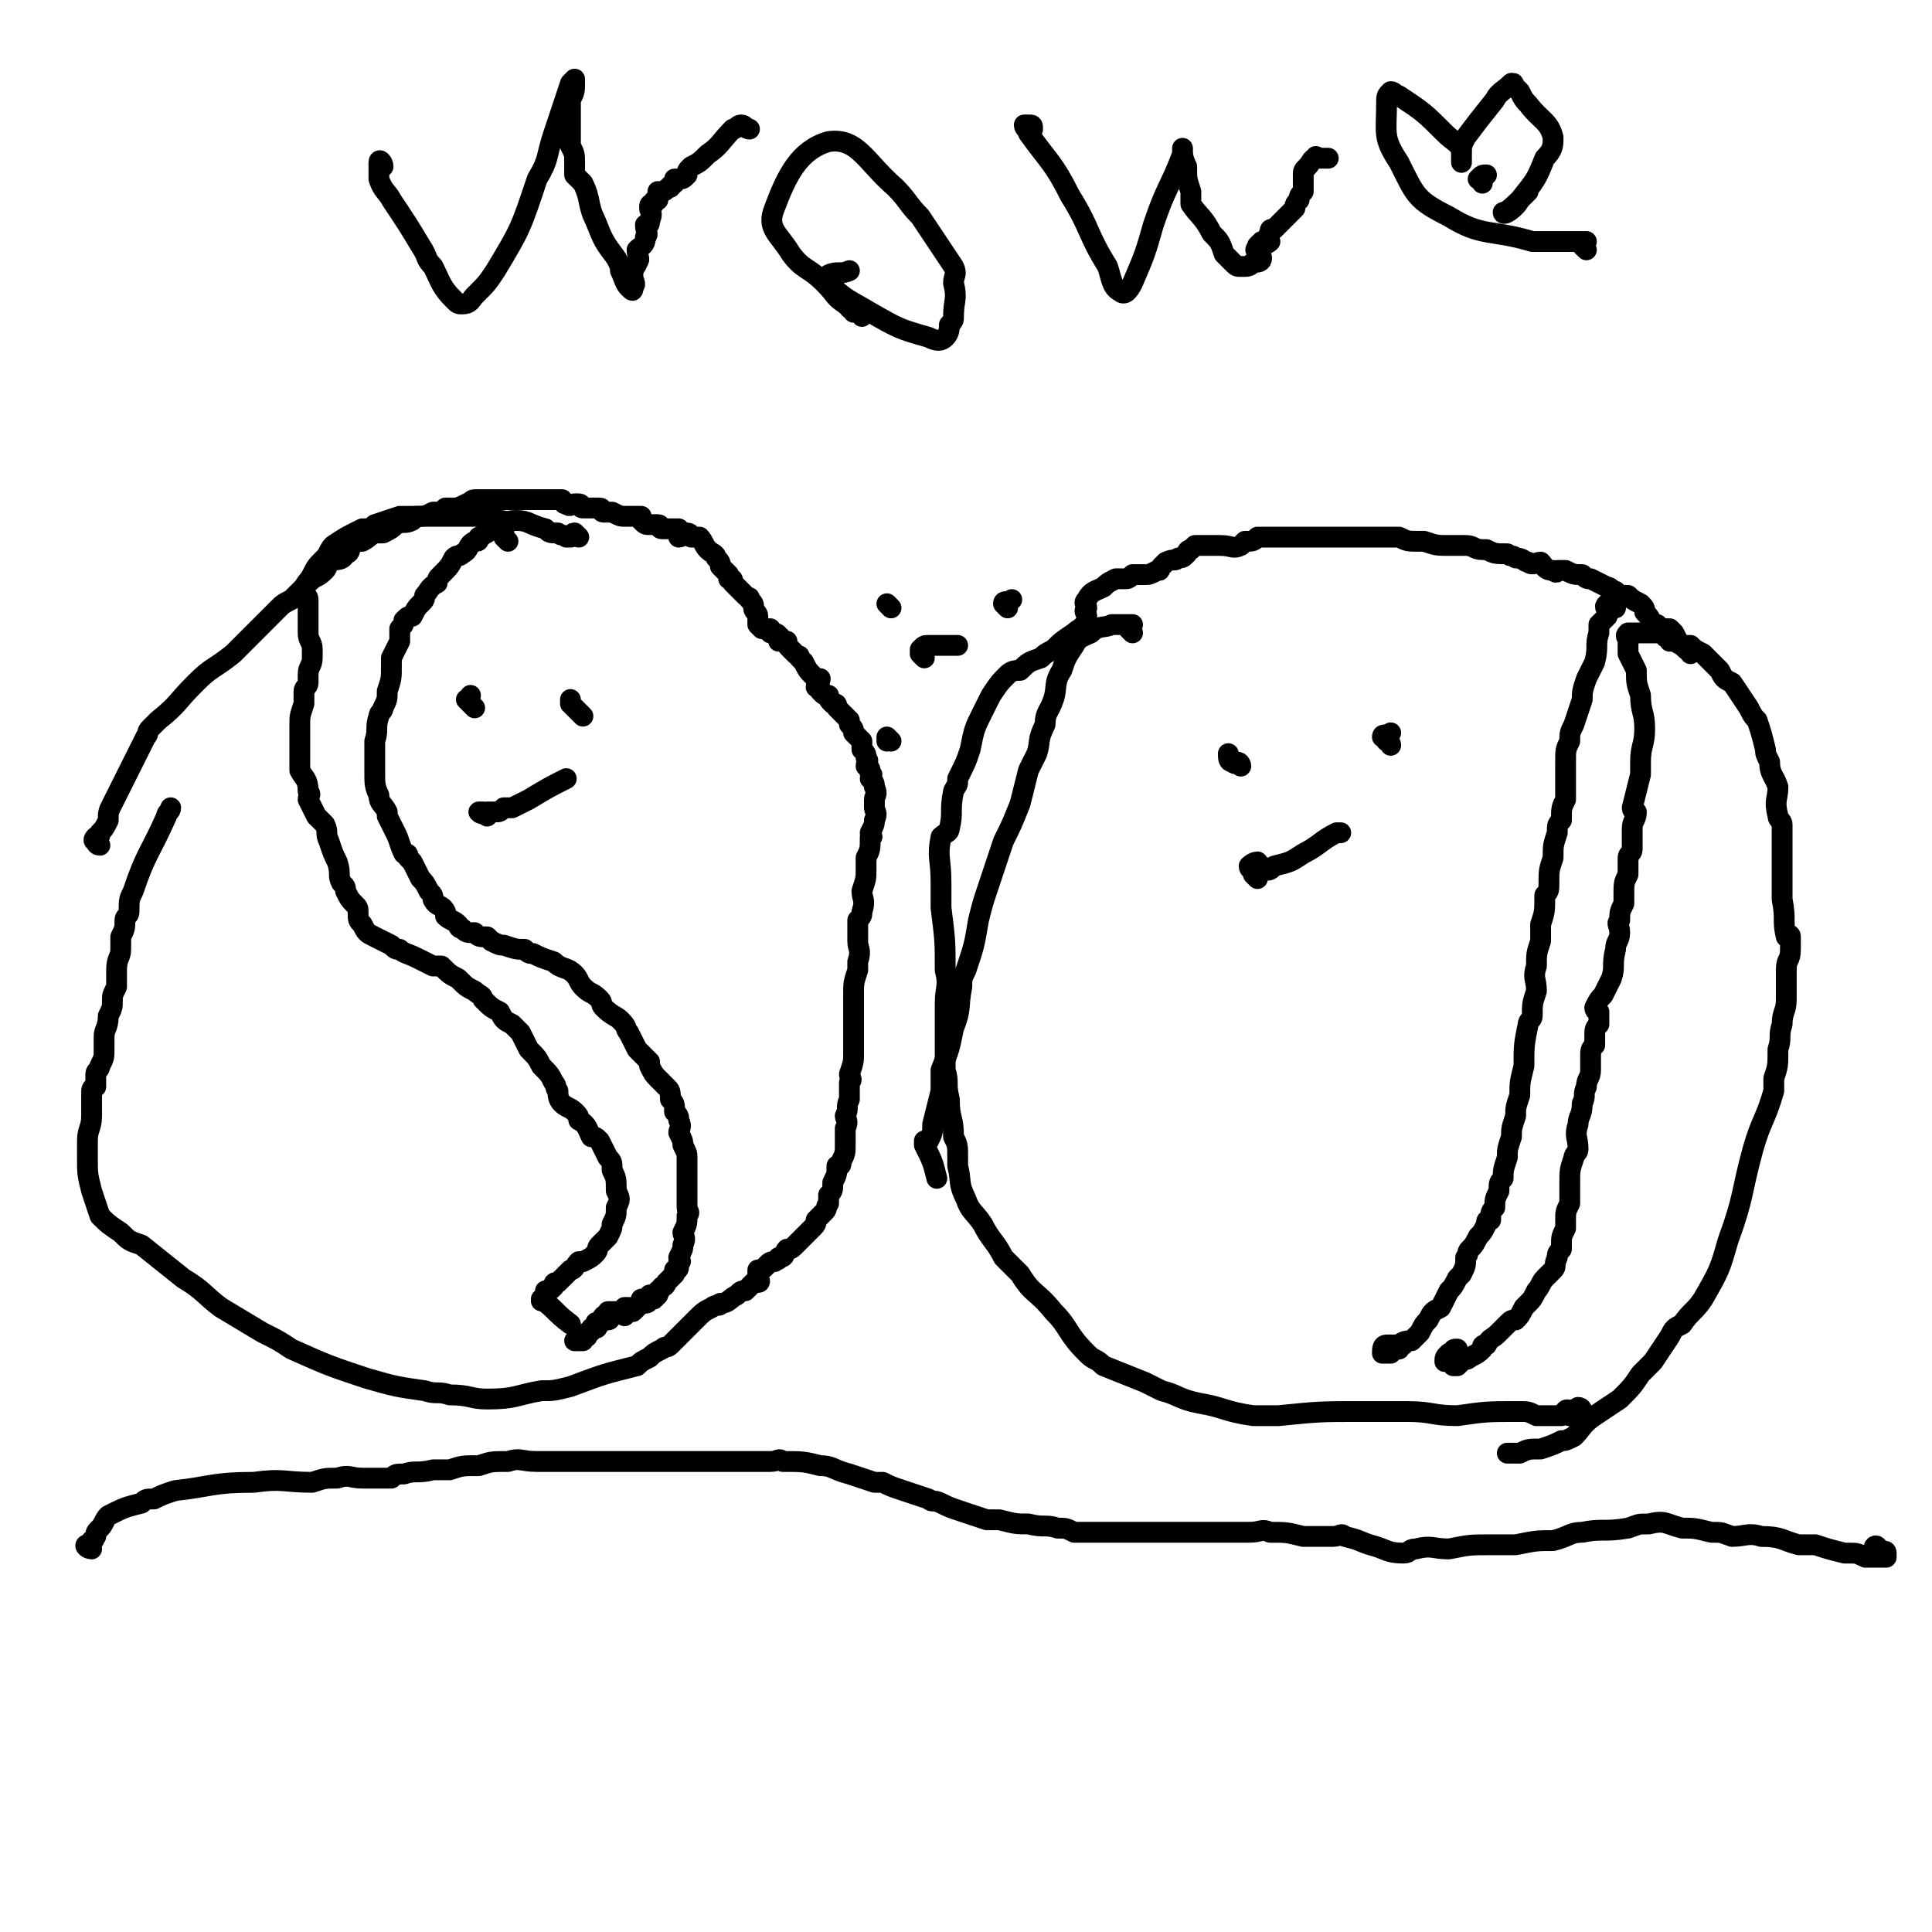 <svg viewBox='0 0 464 464' version='1.1' xmlns='http://www.w3.org/2000/svg' xmlns:xlink='http://www.w3.org/1999/xlink'><g fill='none' stroke='#000000' stroke-width='5' stroke-linecap='round' stroke-linejoin='round'><path d='M380,339c0,0 0,-1 -1,-1 0,0 0,0 -1,1 0,0 0,-1 -1,0 0,0 0,1 0,1 -1,0 0,-1 0,-1 -1,-1 -1,0 -2,1 -2,0 -2,0 -3,0 -2,0 -2,0 -3,0 -2,-1 -2,-1 -4,-1 -8,0 -8,0 -15,1 -6,0 -6,-1 -12,-1 -6,0 -6,0 -11,0 -10,0 -10,0 -20,1 -3,0 -3,0 -6,0 -7,-1 -7,-2 -13,-3 -5,-1 -5,-2 -9,-3 -2,-1 -2,-1 -4,-2 -5,-2 -5,-2 -10,-4 -2,-2 -2,-1 -4,-3 -5,-5 -4,-6 -8,-10 -4,-5 -5,-4 -8,-9 -2,-2 -2,-2 -4,-4 -2,-4 -3,-4 -5,-8 -2,-3 -3,-3 -4,-6 -2,-4 -1,-4 -2,-8 0,-1 0,-1 0,-2 0,-3 0,-3 -1,-5 0,-5 -1,-4 -1,-9 -1,-4 0,-4 -1,-7 0,-2 0,-2 0,-3 0,-7 0,-7 0,-13 0,-4 1,-4 0,-8 0,-7 0,-7 -1,-15 0,-3 0,-3 0,-6 0,-6 -1,-6 0,-11 1,-1 2,-1 2,-2 1,-4 0,-4 1,-9 1,-2 1,-1 1,-3 2,-4 2,-4 3,-7 1,-5 1,-5 3,-9 1,-2 1,-2 2,-4 2,-3 2,-3 4,-5 1,-1 2,-1 3,-1 2,-2 2,-2 5,-3 1,-1 1,-1 3,-2 2,-2 2,-2 5,-4 1,-1 2,-1 3,-3 0,-1 0,-1 0,-1 0,-1 -1,-1 0,-2 0,-1 -1,-1 0,-2 1,-2 2,-2 4,-3 1,-1 1,-1 3,-2 1,0 1,0 2,0 1,0 1,0 2,-1 1,0 2,0 3,0 1,0 1,0 3,-1 1,0 0,0 1,-1 1,-1 1,-1 1,-1 2,-1 2,0 3,-1 1,0 1,0 2,-1 0,0 0,-1 1,-1 1,-1 1,-1 1,-1 2,0 2,0 3,0 2,0 2,0 3,0 3,0 3,1 5,0 0,0 0,0 1,-1 2,0 2,0 3,-1 1,0 1,0 2,0 1,0 1,0 3,0 1,0 1,0 3,0 1,0 1,0 1,0 2,0 2,0 3,0 1,0 1,0 2,0 1,0 1,0 3,0 1,0 1,0 2,0 2,0 2,0 4,0 0,0 0,0 1,0 2,0 2,0 4,0 2,0 2,0 4,0 1,0 1,0 2,0 2,1 2,1 5,1 1,0 1,0 1,0 3,1 3,1 6,1 2,0 2,0 4,0 2,0 2,1 4,1 0,0 0,0 1,0 2,1 2,1 5,1 1,1 1,0 2,1 2,0 2,1 3,1 1,1 2,0 3,0 1,1 1,2 3,2 1,1 1,0 1,0 1,0 1,0 2,0 2,1 2,1 4,1 1,1 1,1 2,1 2,1 2,1 4,2 1,0 1,1 2,1 1,1 1,1 3,1 1,1 1,1 3,2 1,1 1,1 1,2 1,1 1,1 2,3 1,0 1,0 1,0 1,1 1,1 1,2 1,0 1,-1 1,-1 1,0 1,0 1,0 1,1 1,1 1,1 1,2 1,2 2,3 1,0 1,0 2,0 1,1 1,1 3,2 2,2 2,2 4,4 1,2 1,2 3,3 2,3 2,3 4,6 1,2 1,2 2,3 1,3 1,3 2,7 0,1 0,1 1,3 0,3 1,3 2,6 0,3 -1,3 0,7 0,1 1,1 1,2 0,5 0,5 0,9 0,5 0,5 0,9 1,5 0,5 1,9 0,0 1,-1 1,0 0,1 0,1 0,2 0,1 0,1 0,1 0,3 -1,2 -1,5 0,1 0,1 0,2 0,2 0,2 0,5 0,3 -1,3 -1,6 -1,3 0,3 -1,6 0,4 0,4 -1,7 0,2 0,2 0,3 -2,7 -3,7 -5,14 -3,11 -2,11 -6,22 -2,7 -2,7 -6,14 -2,3 -3,3 -5,6 -2,1 -2,1 -3,3 -2,3 -2,3 -4,6 -1,1 -1,1 -3,3 -2,3 -2,3 -5,6 -3,2 -3,2 -6,4 -3,2 -3,3 -5,5 -2,1 -2,1 -3,1 -2,1 -2,1 -5,2 -3,0 -3,0 -5,1 -1,0 -2,0 -3,0 0,0 1,0 1,0 1,0 1,0 1,0 '/><path d='M406,157c0,0 0,-1 -1,-1 -1,-1 -1,-1 -3,-2 '/><path d='M401,154c0,0 0,-1 -1,-1 0,-1 0,-1 -1,-1 0,0 0,0 0,0 -1,0 -1,0 -2,0 -2,0 -2,0 -4,0 -1,0 -1,0 -1,0 -1,0 -1,0 -1,0 -1,1 0,1 0,1 0,1 0,1 0,2 0,1 0,1 0,2 1,2 1,2 2,4 0,3 0,3 1,6 0,4 1,4 1,8 0,4 -1,4 -1,8 0,2 0,2 0,3 -1,4 -1,4 -2,8 0,1 1,1 1,1 0,2 -1,2 -1,4 0,2 0,3 0,5 0,1 -1,1 -1,2 0,2 0,2 0,4 -1,2 -1,2 -1,5 0,1 0,1 0,2 -1,2 -1,2 -1,4 -1,1 0,1 0,3 0,2 -1,2 -1,4 -1,4 0,4 -1,7 -1,2 -1,2 -2,4 -1,1 -1,1 -2,3 0,1 1,1 1,1 0,1 0,2 0,3 -1,1 -1,1 -1,3 0,1 0,1 0,2 -1,1 -1,1 -1,3 0,1 0,1 0,3 0,2 -1,2 -1,4 -1,2 0,2 -1,4 0,3 -1,3 -1,5 -1,3 0,3 0,6 0,1 -1,1 -1,2 -1,3 -1,3 -1,6 0,2 0,2 0,4 0,0 0,0 0,1 -1,2 -1,2 -1,4 0,1 0,1 0,2 -1,2 -1,2 -1,4 0,0 0,0 0,1 -1,1 -1,1 -1,2 -1,2 0,2 -1,3 -1,1 -1,1 -2,2 -1,1 -1,2 -2,3 -1,2 -1,2 -2,3 -1,1 -1,1 -1,1 -1,2 -1,2 -2,3 -1,0 -1,0 -2,1 -1,1 -1,1 -2,2 -2,2 -2,1 -3,3 -1,0 -1,0 -1,1 -1,1 -1,1 -3,2 -1,1 -1,0 -2,1 0,0 0,0 -1,1 0,0 0,0 -1,0 0,-1 0,-1 0,-1 -1,0 -1,0 -2,0 0,-1 0,-1 1,-2 0,0 0,0 1,0 0,-1 0,-1 1,-1 '/><path d='M388,146c0,0 0,-1 -1,-1 0,0 0,0 -1,0 0,0 0,0 0,0 -1,1 0,1 0,1 0,1 0,1 0,2 -1,1 -1,1 -2,2 0,1 0,1 0,2 -1,3 0,3 -1,7 -1,2 -1,2 -2,4 -1,3 -1,3 -1,5 -1,3 -1,3 -2,6 -1,2 -1,2 -1,4 -1,2 -1,2 -1,5 0,3 0,3 0,6 0,1 0,1 0,3 -1,2 -1,2 -1,5 -1,1 -1,1 -1,3 -1,3 -1,3 -1,6 -1,3 -1,3 -1,6 0,2 0,2 -1,3 0,4 0,4 -1,7 0,2 0,2 0,4 -1,3 -1,3 -1,6 -1,3 0,3 0,6 -1,3 -1,3 -1,6 0,1 -1,1 -1,2 -1,5 -1,5 -1,10 -1,4 -1,4 -1,7 -1,3 -1,3 -1,5 -1,3 -1,3 -1,5 -1,3 -1,3 -1,5 -1,3 -1,3 -1,5 -1,1 -1,1 -1,3 -1,2 -1,2 -1,4 -1,1 -1,1 -1,3 -1,0 -1,0 -1,1 -1,2 -1,2 -2,3 -1,2 -1,2 -2,3 -1,1 0,1 -1,2 0,2 0,2 -1,4 -1,1 -1,1 -1,1 -1,2 -1,2 -2,3 -1,2 -1,2 -2,4 -2,1 -2,1 -3,3 -1,1 -1,1 -2,3 -1,1 -1,1 -2,2 -1,0 -2,0 -3,1 0,0 0,0 0,1 -1,0 -1,0 -2,1 0,0 0,0 -1,0 0,0 0,0 -1,0 0,-1 0,-2 1,-2 1,0 1,0 3,0 0,0 0,0 1,0 '/><path d='M272,152c0,0 -1,-1 -1,-1 0,-1 1,-1 1,-1 -1,0 -1,0 -2,0 0,0 0,0 -1,0 -1,0 -1,0 -2,0 -2,1 -3,0 -5,2 -2,1 -3,1 -4,3 -2,3 -2,3 -3,6 -2,3 -1,4 -2,7 -1,3 -2,3 -2,6 -2,4 -1,4 -2,7 -1,2 -1,2 -2,4 -1,4 -1,4 -2,8 -2,5 -2,5 -4,9 -2,6 -2,6 -4,12 -1,3 -1,3 -2,7 -1,6 -1,6 -3,12 -1,2 -1,2 -1,4 -1,5 0,5 -2,10 -1,5 -1,5 -3,10 0,3 0,3 0,5 -1,4 -1,4 -2,8 0,2 0,2 -1,4 0,0 0,0 -1,0 0,0 0,0 0,1 2,4 2,4 3,8 '/><path d='M139,129c0,0 -1,-1 -1,-1 -1,0 0,1 -1,1 0,0 0,0 -1,0 -1,-1 -1,0 -2,-1 -2,0 -2,0 -3,-1 -4,-1 -4,-2 -7,-2 -3,0 -3,1 -6,2 -1,1 -1,1 -3,2 0,1 0,1 -1,1 -2,1 -1,2 -3,3 -1,1 -1,0 -2,1 -1,2 -1,2 -3,4 -1,1 -1,1 -1,2 -2,1 -2,2 -3,3 0,1 0,1 -1,2 -1,1 -1,1 -2,3 -1,0 -1,0 -2,1 0,1 0,1 -1,2 0,1 0,2 0,3 -1,2 -1,2 -2,4 0,1 0,1 0,2 0,3 0,3 -1,6 0,2 0,2 -1,4 0,1 -1,1 -1,2 -1,3 0,3 -1,6 0,1 0,1 0,2 0,2 0,2 0,4 0,1 0,1 0,2 0,2 0,3 1,5 0,2 1,2 2,4 0,1 0,1 0,1 1,2 1,2 2,4 1,2 1,3 2,5 1,0 1,0 1,1 1,1 1,1 1,1 1,2 1,2 2,4 1,1 1,1 2,3 1,1 1,1 1,2 1,2 2,1 3,3 0,0 0,1 0,1 1,1 2,1 3,2 0,0 0,1 1,1 1,1 1,1 3,1 1,1 1,1 3,1 1,1 1,1 1,1 2,1 2,1 3,1 3,1 3,1 5,1 1,1 1,1 2,1 2,1 2,1 5,2 2,2 3,1 5,3 1,1 1,2 2,3 2,2 2,1 4,3 1,1 0,1 1,2 2,2 3,2 4,3 2,2 1,2 2,3 1,2 1,2 2,4 1,1 1,1 3,3 0,0 0,0 0,1 1,2 1,2 2,3 1,1 1,1 2,2 1,1 1,1 1,3 1,1 1,1 1,3 1,1 1,1 1,2 1,2 0,2 0,3 1,2 1,2 1,3 1,2 1,2 1,3 0,1 0,1 0,3 0,3 0,3 0,5 0,2 0,2 0,4 0,1 1,1 0,2 0,2 0,2 -1,4 0,1 1,1 0,3 0,1 0,1 -1,3 0,1 1,1 0,1 0,2 0,2 -1,2 0,1 0,1 0,1 -1,1 -1,1 -2,2 0,0 0,1 -1,1 0,0 0,0 0,0 -1,1 0,1 -1,1 0,1 0,1 0,1 -1,1 -1,1 -1,1 0,0 -1,-1 -1,-1 0,1 0,2 -1,2 0,0 0,-1 -1,-1 0,1 0,1 -1,2 0,0 0,0 -1,1 0,0 0,0 -1,-1 0,0 -1,0 -1,0 0,1 1,1 0,2 0,0 0,0 -1,-1 0,0 0,0 -1,0 0,0 0,0 -1,0 0,0 -1,0 -1,0 0,1 1,2 0,2 0,0 -1,-1 -1,-1 -1,1 0,1 -1,2 0,0 -1,-1 -1,0 0,0 1,1 0,1 0,0 0,0 -1,0 0,1 0,1 -1,1 0,1 0,1 0,1 0,0 0,0 -1,0 0,0 0,0 -1,1 0,0 0,0 0,0 -1,0 -1,0 -1,0 1,0 1,0 2,0 '/><path d='M122,130c0,0 -1,-1 -1,-1 0,-1 0,-1 0,-1 0,-1 0,-1 0,-1 0,-1 0,-1 0,-1 0,-1 0,-1 -1,-1 -1,0 -1,-1 -2,-1 0,0 0,0 -1,0 -1,0 -1,0 -3,0 -2,0 -2,0 -4,0 -2,0 -2,0 -3,0 -3,0 -3,0 -6,0 -3,0 -3,0 -5,0 -3,1 -3,1 -6,2 -1,1 -1,1 -3,1 -4,2 -4,2 -7,4 -1,1 -1,2 -2,3 -2,2 -2,2 -3,4 -1,2 -2,2 -2,4 0,1 1,1 1,2 0,1 0,1 0,3 0,1 0,1 0,2 0,2 0,2 0,3 0,2 1,2 1,4 0,1 0,1 0,2 0,2 -1,2 -1,4 0,1 0,1 0,2 0,1 -1,1 -1,2 0,1 0,2 0,3 -1,3 -1,3 -1,5 0,2 0,2 0,4 0,1 0,1 0,3 0,2 0,2 0,4 1,2 2,2 2,5 1,1 0,1 0,2 1,2 1,2 2,4 1,1 1,1 2,2 1,2 0,2 1,4 1,3 1,3 2,5 1,3 0,3 1,5 1,1 1,1 1,2 1,2 1,2 2,3 1,1 1,1 1,2 0,2 0,2 1,3 1,2 1,2 3,3 2,1 2,1 4,2 1,1 1,1 2,1 1,1 2,1 4,2 2,1 2,1 4,2 1,0 1,0 2,0 2,2 2,2 4,3 2,2 2,2 4,3 1,1 2,1 2,2 2,2 2,2 4,3 1,2 1,2 3,3 1,1 1,1 2,2 1,2 1,2 2,4 2,2 2,2 3,4 2,2 2,2 3,4 1,1 0,1 1,2 0,1 0,2 1,3 1,1 2,1 3,2 1,1 1,1 1,2 2,1 2,2 3,4 1,0 1,0 2,1 1,2 1,2 2,4 1,1 1,1 1,3 1,2 1,2 1,5 1,2 1,2 0,4 0,2 0,2 -1,4 0,1 0,1 -1,3 -1,1 -1,1 -2,2 -1,1 0,1 -1,2 -1,1 -1,1 -3,2 -1,0 -1,0 -1,0 -1,1 -1,2 -2,2 -1,1 -1,1 -1,1 -1,1 -1,1 -2,2 -1,0 -1,0 -1,1 -1,1 -1,1 -2,1 0,1 0,1 -1,2 0,0 0,0 0,0 0,1 0,0 0,0 4,3 3,3 7,6 '/><path d='M24,203c-1,0 -1,-1 -1,-1 -1,0 0,-1 0,-1 1,0 1,0 1,-1 0,0 0,0 0,0 1,-1 1,-1 2,-3 0,-2 0,-2 1,-4 4,-8 4,-8 8,-16 1,-1 0,-1 1,-2 1,-1 1,-1 2,-2 5,-4 4,-4 9,-9 4,-4 4,-3 9,-7 4,-4 4,-4 8,-8 2,-2 2,-2 3,-3 1,-1 1,-1 3,-2 2,-2 2,-2 4,-4 2,-2 2,-1 4,-3 1,-1 0,-1 1,-2 2,-1 3,0 4,-2 1,0 1,-1 1,-1 1,-2 1,-2 3,-2 2,-1 2,-2 4,-2 1,0 1,0 1,0 2,-1 2,-1 3,-2 2,-1 2,0 4,-1 0,0 0,0 1,-1 2,0 2,0 4,-1 2,0 2,0 3,-1 1,0 1,0 2,0 1,0 1,0 3,-1 1,0 1,-1 2,-1 1,0 1,0 3,0 0,0 0,0 0,0 1,0 1,0 2,0 1,0 1,0 2,0 0,0 0,0 1,0 1,0 1,0 2,0 0,0 0,0 1,0 1,0 1,0 2,0 0,0 0,0 1,0 1,0 1,0 3,0 0,0 0,0 0,0 1,0 1,0 2,0 0,0 0,0 1,0 1,0 1,0 1,0 1,1 0,1 1,1 1,1 1,0 2,0 0,0 1,0 1,0 1,0 0,1 1,1 0,0 1,0 1,0 1,0 1,0 3,0 1,0 0,1 1,1 1,0 1,0 2,0 2,1 2,1 3,1 1,0 1,0 1,0 1,0 2,0 3,0 0,0 0,1 0,1 1,1 1,1 2,1 1,0 1,0 2,0 1,0 0,1 1,1 1,0 1,0 1,0 2,0 2,0 3,0 0,1 0,1 0,2 1,0 1,-1 2,-1 1,0 1,1 1,1 1,0 1,0 2,0 1,1 1,2 2,3 0,0 0,0 0,0 1,1 2,1 2,2 1,1 1,1 1,2 1,1 1,1 2,2 0,0 0,0 0,1 1,0 1,0 1,1 1,1 1,1 2,2 0,0 0,0 1,1 1,1 1,0 1,1 1,1 1,1 1,2 0,1 1,1 1,2 0,0 0,0 0,1 0,1 0,1 0,1 1,1 1,1 1,1 1,0 1,0 2,0 0,0 0,0 0,1 1,0 2,0 2,1 1,0 0,0 0,1 1,0 1,0 2,0 0,1 0,1 1,2 0,0 0,0 1,1 1,1 1,0 1,1 1,1 1,1 1,1 1,2 1,2 2,3 0,0 0,0 0,0 1,1 1,1 2,1 0,1 -1,1 -1,2 1,0 1,0 1,1 1,1 1,1 2,1 0,1 0,1 1,2 1,0 1,0 1,1 1,1 1,1 1,1 1,1 1,1 2,2 0,1 0,1 0,1 1,1 1,1 1,2 1,1 1,1 2,2 0,1 0,1 0,2 1,1 1,1 1,2 1,1 0,1 0,2 1,1 1,0 1,2 1,0 0,0 0,1 1,1 1,1 1,2 1,2 0,2 0,3 0,1 0,1 0,2 0,1 1,1 0,3 0,1 0,1 -1,3 0,1 1,1 0,1 0,3 0,3 -1,5 0,2 0,2 0,3 0,2 0,2 -1,5 0,2 1,2 0,5 0,1 0,1 -1,2 0,2 0,2 0,5 0,2 1,2 0,5 0,1 0,1 0,2 -1,3 -1,3 -1,6 0,2 0,2 0,3 0,2 0,2 0,5 0,2 0,2 0,4 0,1 0,1 0,2 0,2 0,2 -1,5 0,1 1,1 0,2 0,2 0,2 0,4 -1,2 0,2 -1,4 0,1 1,1 0,3 0,2 0,2 0,4 0,2 0,2 -1,4 0,1 0,1 -1,1 0,2 0,2 -1,4 0,2 0,2 -1,3 0,1 0,1 0,2 -1,1 0,1 -1,2 -1,1 -1,1 -2,2 0,1 0,1 -1,2 -1,1 -1,1 -1,1 -1,1 -1,1 -2,2 -1,1 -1,1 -1,1 -1,1 -1,1 -2,1 -1,1 0,2 -2,2 0,1 0,0 -1,1 -1,0 -1,0 -2,1 0,0 0,0 0,0 -1,1 -1,1 -2,1 0,1 0,1 0,2 0,0 1,1 0,1 0,0 0,0 -1,0 -1,1 -1,1 -2,2 -1,0 -1,0 -2,1 0,0 0,0 0,0 -2,1 -2,2 -4,2 0,1 -1,0 -2,1 -2,1 -2,1 -4,3 -1,1 -1,1 -2,2 -1,1 -1,1 -3,3 0,0 0,0 -1,1 -1,1 -1,0 -2,1 -2,1 -2,1 -3,2 -2,1 -2,1 -3,2 -8,2 -8,2 -16,5 -4,1 -4,1 -7,1 -6,1 -6,2 -13,2 -4,0 -4,-1 -9,-1 -3,-1 -3,0 -6,-1 -7,-1 -7,-1 -14,-3 -9,-3 -9,-3 -18,-7 -3,-2 -3,-2 -7,-4 -5,-3 -5,-3 -10,-6 -4,-3 -4,-4 -9,-7 -5,-4 -5,-4 -10,-8 -3,-1 -3,-1 -5,-3 -3,-2 -3,-2 -5,-4 -1,-3 -1,-3 -2,-6 -1,-4 -1,-4 -1,-8 0,-2 0,-2 0,-4 0,-3 1,-3 1,-6 0,-1 0,-1 0,-2 0,-1 0,-1 0,-1 0,-1 0,-2 0,-3 0,-1 1,-1 1,-1 0,-2 0,-2 0,-3 0,-1 1,-1 1,-2 1,-2 1,-2 1,-4 0,-1 0,-1 0,-3 0,-2 1,-2 1,-5 1,-2 1,-2 1,-4 0,-1 0,-1 1,-3 0,-2 0,-2 0,-4 0,-3 1,-3 1,-5 0,-2 0,-2 0,-3 1,-2 1,-2 1,-4 0,-1 1,-1 1,-2 0,-3 0,-3 1,-5 3,-9 4,-9 8,-18 0,-1 1,-1 1,-2 '/><path d='M22,372c-1,0 -2,-1 -1,-1 0,0 1,0 1,-1 1,0 0,0 1,-1 0,-1 0,-1 1,-2 1,-1 1,-2 2,-3 4,-2 4,-2 8,-3 1,-1 1,-1 3,-1 2,-1 2,-1 5,-2 9,-1 9,-2 19,-2 7,-1 7,0 14,0 3,-1 3,-1 6,-1 3,-1 3,0 6,0 4,0 4,0 7,0 1,-1 1,-1 3,-1 3,-1 3,0 7,-1 2,0 2,0 4,0 3,-1 3,-1 7,-1 3,-1 3,-1 7,-1 3,-1 3,0 7,0 4,0 4,0 7,0 2,0 2,0 4,0 4,0 4,0 9,0 2,0 2,0 4,0 4,0 4,0 8,0 3,0 3,0 7,0 4,0 4,0 8,0 1,0 1,0 3,0 3,0 3,0 6,0 2,0 2,-1 3,0 5,0 5,0 9,1 3,0 3,1 7,2 3,1 3,1 6,2 1,0 1,0 2,0 2,1 2,1 5,2 3,1 3,1 6,2 1,1 1,0 3,1 2,1 2,1 5,2 3,1 3,1 6,2 2,0 2,0 3,0 4,1 4,1 7,1 4,1 4,0 7,1 2,0 2,0 4,1 3,0 3,0 7,0 5,0 5,0 9,0 6,0 6,0 12,0 7,0 7,0 14,0 3,0 3,-1 5,0 4,0 4,0 8,1 4,0 4,0 7,0 2,0 2,-1 3,0 4,1 3,1 6,2 4,1 4,2 8,2 2,0 1,-1 3,-1 4,-1 4,0 8,0 5,-1 5,-1 10,-1 3,0 3,0 6,0 5,-1 5,-1 9,-1 4,-1 4,-2 7,-2 5,-1 5,0 11,-1 3,-1 2,-1 5,-1 4,-1 4,0 8,1 3,0 3,0 7,1 3,0 2,0 5,1 3,0 4,-1 7,0 5,0 5,1 9,2 2,0 2,0 4,0 3,1 3,1 7,2 1,0 1,0 1,0 2,0 2,0 4,1 2,0 2,0 3,0 1,0 1,0 1,0 1,0 1,0 1,0 0,-1 0,-1 0,-1 0,-1 -1,0 -1,0 -1,-1 0,-1 -1,-1 0,-1 -1,-1 -1,0 0,0 1,0 1,1 '/><path d='M92,40c0,-1 -1,-2 -1,-1 0,0 0,1 0,2 0,1 0,1 0,2 1,3 2,3 3,5 4,6 4,6 7,11 2,3 1,3 3,5 2,4 2,5 5,8 1,1 1,1 2,1 2,0 2,-1 3,-2 3,-3 3,-3 5,-6 6,-10 6,-10 10,-22 3,-5 2,-5 4,-11 2,-6 2,-6 4,-12 1,-1 1,-1 1,-1 0,0 0,0 0,1 0,2 0,2 -1,4 0,2 0,2 0,4 0,3 0,3 0,5 0,1 0,1 0,2 1,2 1,2 1,4 0,1 0,2 0,3 1,1 1,1 2,2 2,4 1,5 3,9 2,5 2,5 5,9 1,2 1,2 1,3 1,2 1,3 2,4 1,1 1,1 1,0 1,-1 0,-1 0,-3 0,-2 1,-2 1,-3 1,-1 0,-1 0,-3 1,-1 2,-1 2,-3 1,-1 0,-1 0,-3 1,0 1,0 1,-1 1,-2 0,-2 0,-3 0,-1 0,-1 1,-1 0,-1 0,-1 1,-1 0,-1 0,-1 0,-1 1,-1 0,-1 0,-1 1,0 1,0 1,0 1,0 1,-1 2,-1 0,-1 0,0 1,-1 0,0 0,0 0,-1 1,0 1,0 1,0 1,0 1,0 2,-1 0,-1 0,-1 1,-2 2,-1 2,-1 4,-3 3,-2 3,-3 6,-6 1,0 1,-1 2,-1 1,0 1,1 2,1 '/><path d='M207,76c0,0 0,-1 -1,-1 0,0 0,0 -1,0 0,-1 0,0 -1,-1 0,0 1,-1 0,-1 0,0 0,1 -1,0 -3,-2 -2,-2 -5,-5 -4,-4 -5,-3 -8,-7 -3,-5 -6,-6 -4,-11 3,-8 6,-14 13,-16 7,-1 9,5 16,11 3,3 3,4 6,7 4,6 4,6 8,12 1,2 0,2 0,4 1,4 0,4 0,8 0,1 0,1 -1,2 0,1 0,2 -1,3 -1,1 -2,1 -4,0 -7,-2 -7,-2 -14,-6 -5,-3 -6,-3 -10,-7 -1,-1 0,-2 0,-2 2,-1 3,0 5,-1 '/><path d='M248,31c0,-1 0,-1 -1,-1 0,0 -1,0 -1,0 0,1 1,1 1,2 5,7 6,7 10,15 5,8 4,9 9,17 1,3 1,5 3,6 1,1 2,0 3,-2 3,-7 3,-7 5,-14 3,-9 4,-9 7,-17 0,-1 0,-2 0,-1 0,1 0,2 1,4 0,3 0,3 1,6 0,1 0,1 0,3 2,3 3,3 5,7 2,2 2,2 3,5 1,1 1,1 2,2 1,1 1,1 2,1 2,0 2,0 3,-1 1,0 2,0 2,-1 0,-1 -1,-1 -1,-2 -1,0 0,0 0,-1 0,0 0,0 0,0 1,-1 1,-1 1,-1 1,0 1,1 2,0 0,0 -1,-1 0,-2 0,-1 0,-1 1,-1 2,-2 2,-2 3,-3 1,-1 1,-1 2,-2 0,-1 0,-1 1,-2 0,-1 0,-1 1,-2 0,-1 0,-1 0,-1 0,0 0,0 0,-1 0,-1 0,-1 0,-1 0,-1 0,-1 0,-1 0,-1 0,-1 1,-2 0,0 0,0 0,0 1,-1 1,-2 2,-2 0,-1 0,0 1,0 1,0 1,0 2,0 '/><path d='M381,60c0,0 -1,-1 -1,-1 0,-1 1,-1 1,-1 -1,0 -1,0 -2,0 0,0 0,0 0,0 -2,0 -2,0 -3,0 -4,0 -4,0 -8,0 -10,-3 -12,-1 -20,-6 -8,-4 -8,-5 -12,-13 -4,-6 -3,-7 -3,-14 0,-2 0,-2 1,-3 1,0 1,1 2,1 6,4 6,4 11,9 2,2 3,2 4,4 0,1 0,1 0,2 0,0 0,1 0,1 0,-1 0,-1 0,-2 0,-2 0,-2 1,-4 3,-4 3,-4 7,-9 1,-2 2,-2 4,-4 0,0 0,0 0,0 1,0 0,0 1,1 0,0 0,0 1,1 1,2 1,2 2,3 3,4 5,4 6,8 0,2 0,3 -2,5 -2,5 -2,5 -6,10 -1,2 -4,4 -4,3 1,0 3,-2 6,-5 '/><path d='M114,170c0,0 -1,-1 -1,-1 -1,-1 -1,-1 -1,-1 0,0 1,0 1,-1 '/><path d='M140,172c0,0 -1,-1 -1,-1 -1,-1 -1,-1 -2,-2 0,0 0,0 0,-1 0,0 0,0 0,0 '/><path d='M117,196c0,0 -1,-1 -1,-1 -1,0 -1,0 -1,0 1,1 1,0 2,0 0,0 1,0 1,0 0,0 0,0 1,0 1,0 1,0 2,-1 1,0 1,0 2,0 2,-1 2,-1 4,-2 5,-3 5,-3 9,-5 '/><path d='M214,146c0,0 -1,-1 -1,-1 '/><path d='M214,178c0,0 -1,-1 -1,-1 0,0 0,1 0,1 '/><path d='M222,158c0,0 -1,-1 -1,-1 0,-1 0,-1 0,-1 1,-1 1,-1 2,-1 2,0 2,0 3,0 2,0 2,0 4,0 '/><path d='M242,146c0,0 -1,-1 -1,-1 0,-1 1,0 2,-1 '/><path d='M298,184c0,0 0,-1 -1,-1 0,0 0,1 -1,0 -1,0 -1,-1 -1,-2 '/><path d='M334,179c0,0 0,-1 -1,-1 0,-1 -1,-1 -1,-1 0,-1 1,0 2,-1 '/><path d='M302,211c0,0 -1,-1 -1,-1 0,0 1,-1 1,-1 -1,0 -2,0 -2,-1 0,0 1,-1 2,-1 0,0 0,1 1,1 0,1 0,1 1,1 1,0 1,0 2,-1 4,-1 4,-1 7,-3 4,-2 4,-3 8,-5 0,0 0,0 1,0 '/><path d='M356,44c0,-1 -1,-1 -1,-1 1,-1 1,-1 2,-1 '/></g>
</svg>
